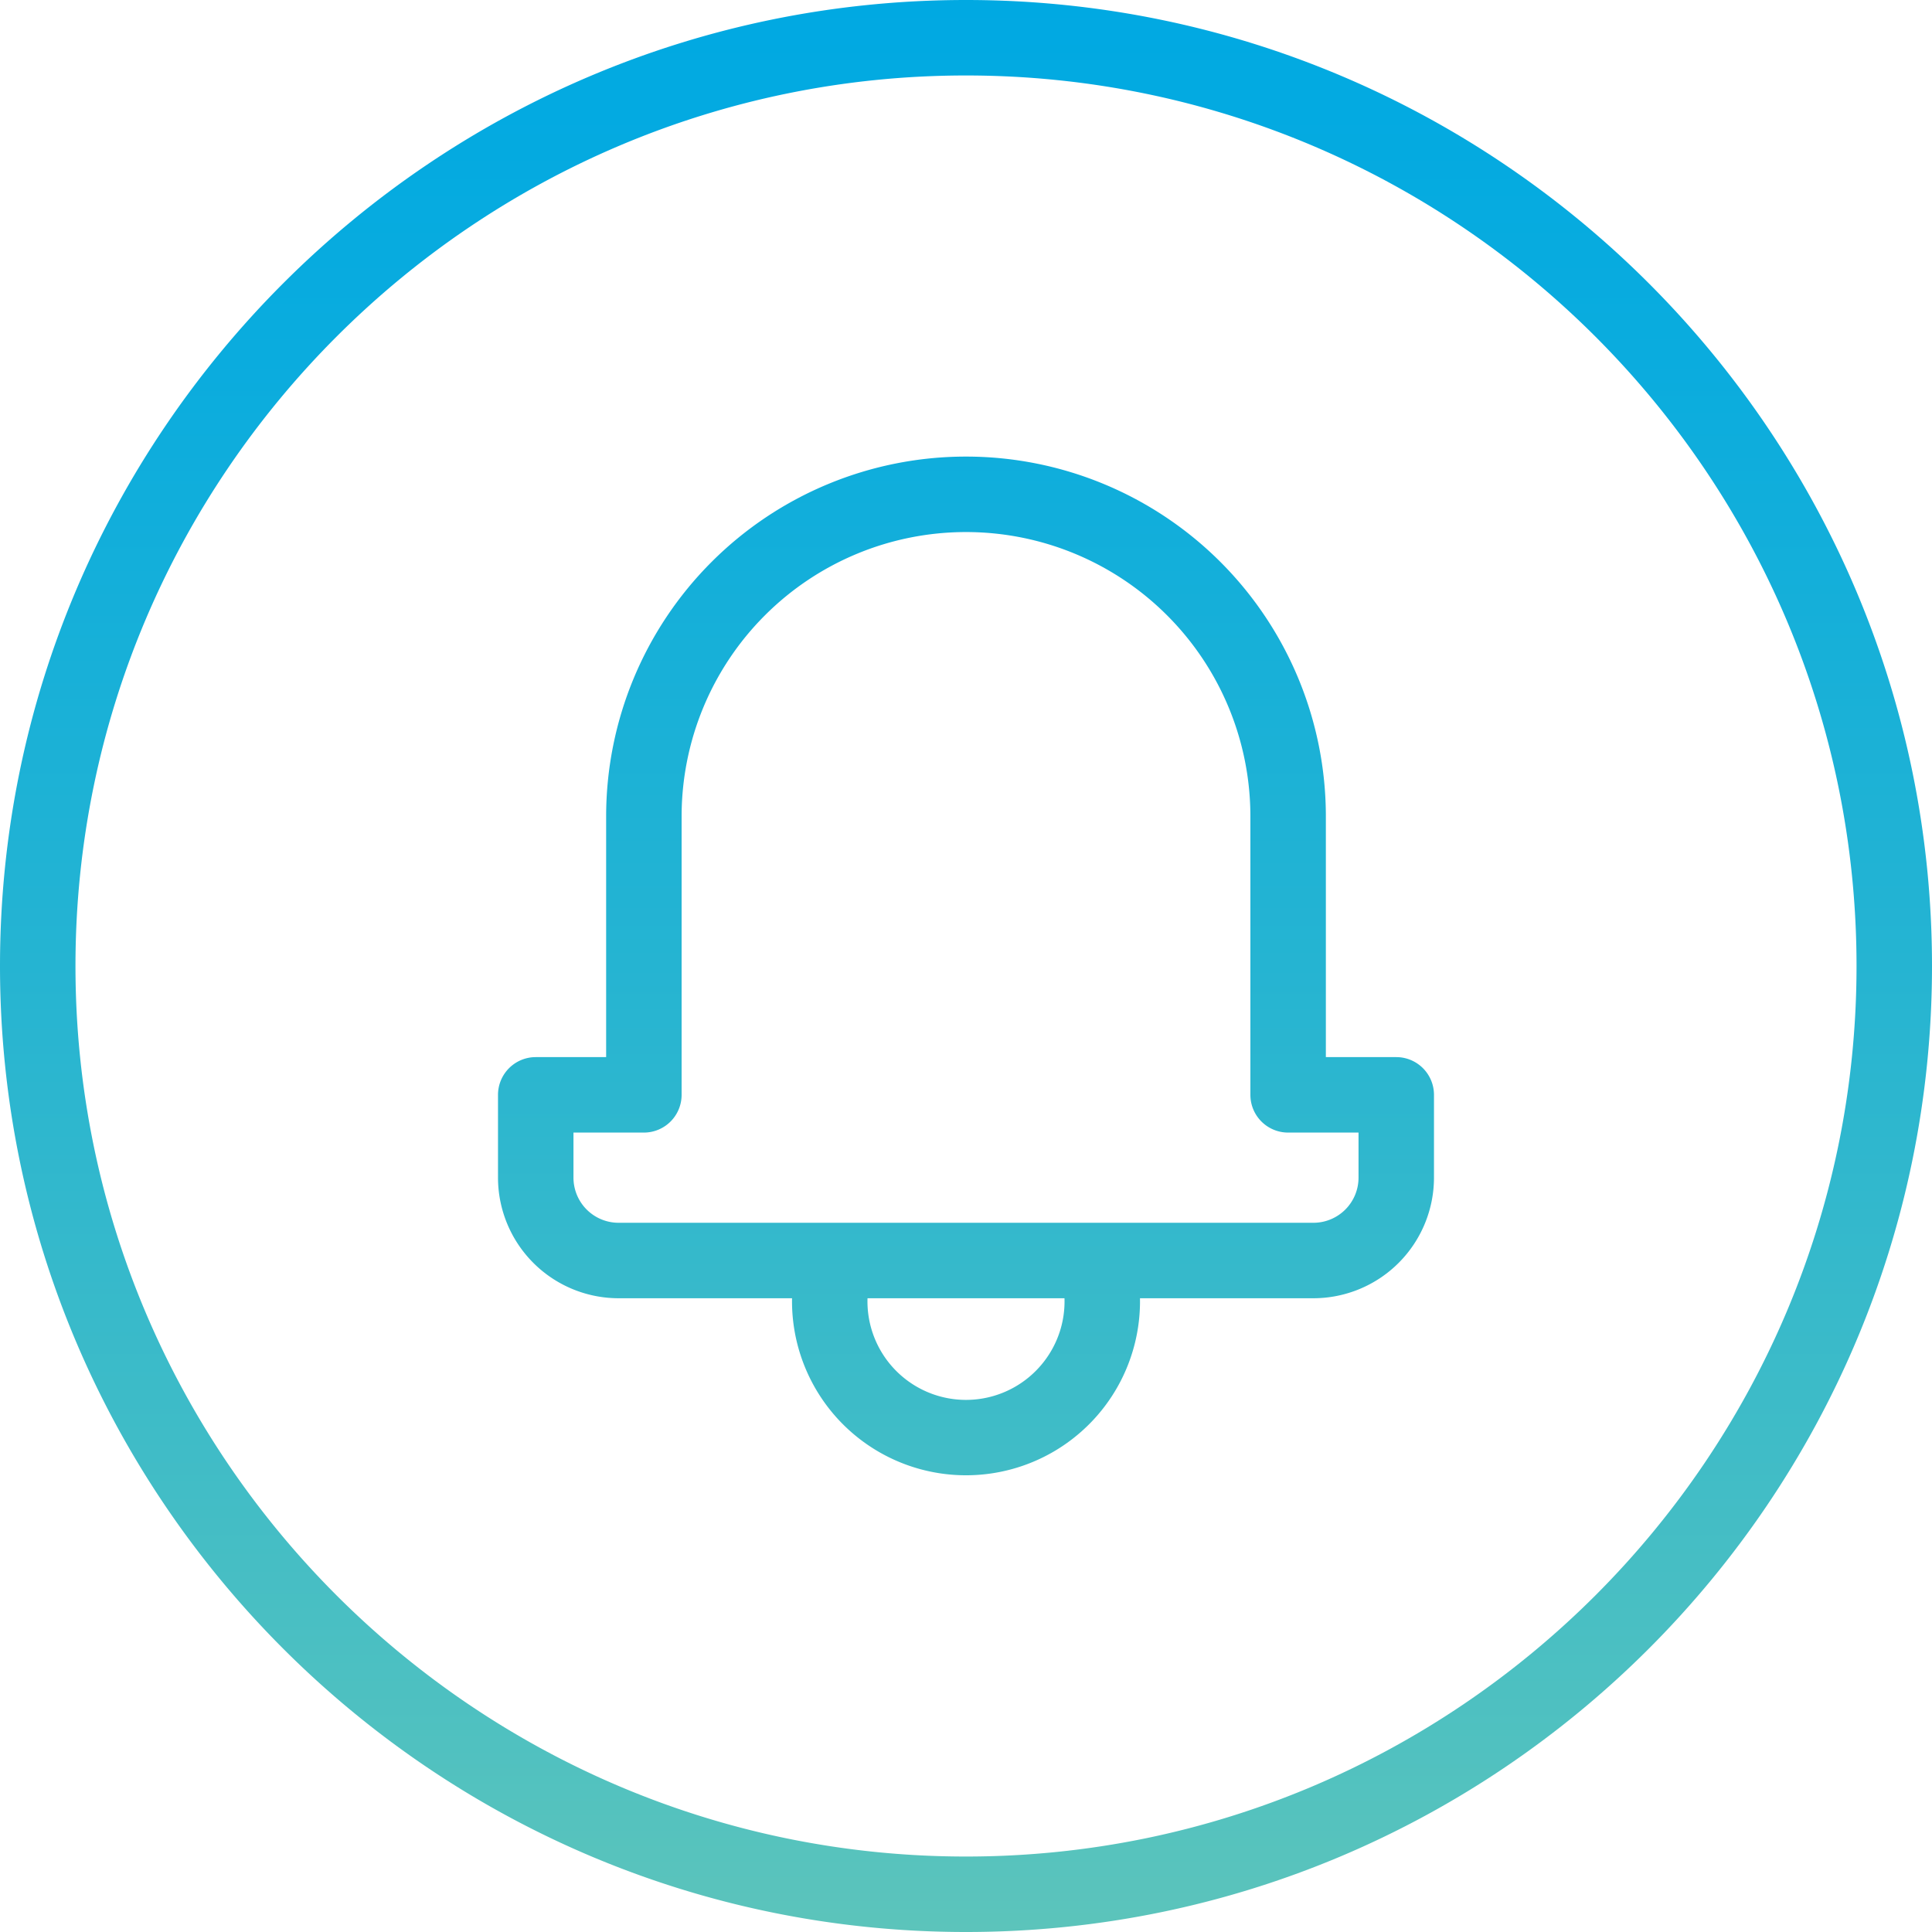<?xml version="1.0" encoding="UTF-8"?> <svg xmlns="http://www.w3.org/2000/svg" xmlns:xlink="http://www.w3.org/1999/xlink" id="Layer_1" height="512" viewBox="0 0 512 512" width="512" data-name="Layer 1"><linearGradient id="GradientFill_1" gradientUnits="userSpaceOnUse" x1="256" x2="256" y1="512"><stop offset="0" stop-color="#5cc4bb"></stop><stop offset=".097" stop-color="#50c1c0"></stop><stop offset=".501" stop-color="#25b4d2"></stop><stop offset=".815" stop-color="#0aacde"></stop><stop offset="1" stop-color="#00a9e2"></stop></linearGradient><path d="m256 0c-141.159 0-256 114.841-256 256s114.841 256 256 256 256-114.841 256-256-114.841-256-256-256zm0 492c-130.131 0-236-105.869-236-236s105.869-236 236-236 236 105.869 236 236-105.869 236-236 236zm114.024-211.854h-18.658v-63.78a95.366 95.366 0 1 0 -190.732 0v63.78h-18.658a10 10 0 0 0 -10 10v21.954a31.987 31.987 0 0 0 31.951 31.95h45.973a46.111 46.111 0 1 0 92.208 0h45.961a31.987 31.987 0 0 0 31.951-31.95v-21.954a10 10 0 0 0 -9.996-10zm-93.516 80.884a26.109 26.109 0 0 1 -46.608-16.982h52.2a26.027 26.027 0 0 1 -5.592 16.982zm83.516-48.93a11.963 11.963 0 0 1 -11.951 11.95h-184.146a11.963 11.963 0 0 1 -11.951-11.95v-11.954h18.658a10 10 0 0 0 10-10v-73.78a75.366 75.366 0 1 1 150.732 0v73.78a10 10 0 0 0 10 10h18.658z" fill="url(#GradientFill_1)"></path></svg> 